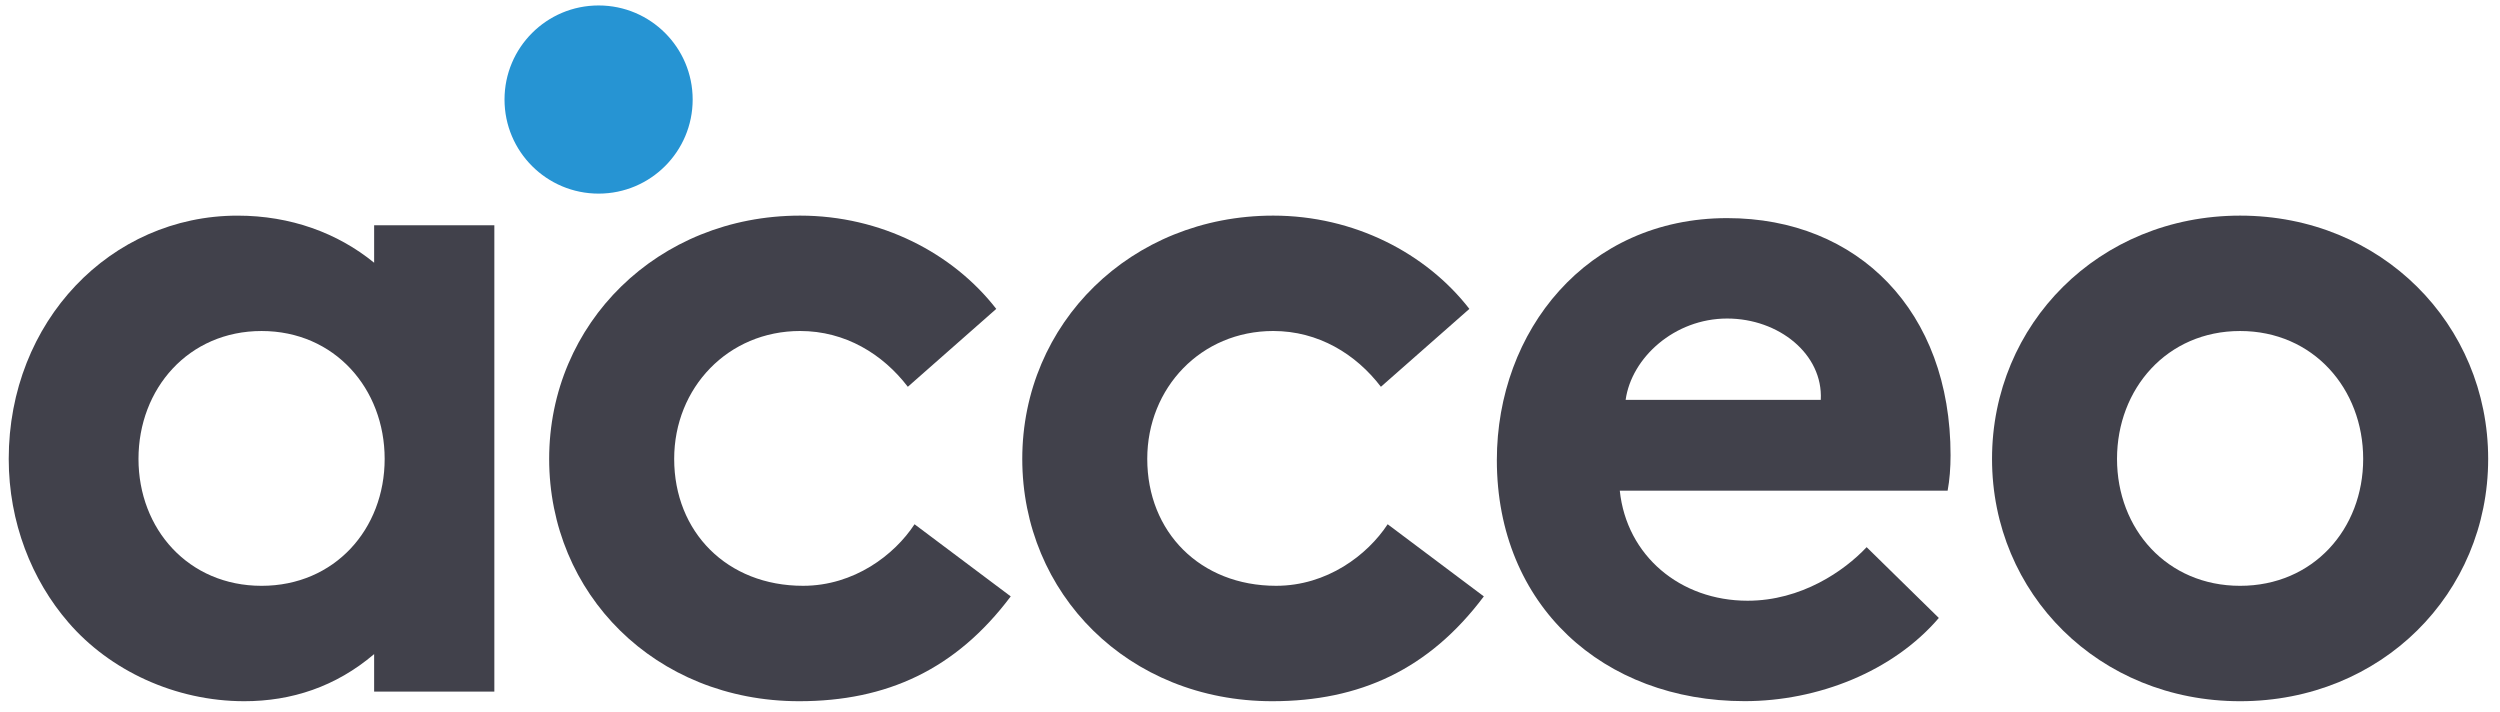 <?xml version="1.0" encoding="utf-8"?>
<!-- Generator: Adobe Illustrator 15.0.0, SVG Export Plug-In  -->
<!DOCTYPE svg PUBLIC "-//W3C//DTD SVG 1.1//EN" "http://www.w3.org/Graphics/SVG/1.1/DTD/svg11.dtd">
<svg version="1.1"
	 xmlns="http://www.w3.org/2000/svg" xmlns:xlink="http://www.w3.org/1999/xlink" xmlns:a="http://ns.adobe.com/AdobeSVGViewerExtensions/3.0/"
	 x="0px" y="0px" width="165px" height="47px" viewBox="-0.576 -0.36 165 47" enable-background="new -0.576 -0.36 165 47"
	 xml:space="preserve">
<defs>
</defs>
<path fill="#41414B" d="M66.132,39.002c-3.618,4.823-8.187,6.918-13.962,6.918c-9.52,0-16.501-7.108-16.501-15.992
	c0-8.949,7.172-16.057,16.564-16.057c5.331,0,10.09,2.475,12.944,6.156l-5.836,5.141c-1.651-2.157-4.125-3.682-7.108-3.682
	c-4.759,0-8.313,3.746-8.313,8.441c0,4.823,3.489,8.376,8.505,8.376c3.362,0,6.029-2.03,7.359-4.062L66.132,39.002z"/>
<path fill="#41414B" d="M97.357,39.002c-3.618,4.823-8.188,6.918-13.963,6.918c-9.519,0-16.5-7.108-16.5-15.992
	c0-8.949,7.17-16.057,16.564-16.057c5.329,0,10.09,2.475,12.945,6.156l-5.839,5.141c-1.648-2.157-4.124-3.682-7.106-3.682
	c-4.761,0-8.315,3.746-8.315,8.441c0,4.823,3.492,8.376,8.505,8.376c3.364,0,6.028-2.03,7.362-4.062L97.357,39.002z"/>
<path fill="#41414B" d="M127.387,40.425c-3.026,3.535-7.984,5.491-12.815,5.491c-9.336,0-16.356-6.312-16.356-15.908
	c0-8.522,5.923-15.972,15.2-15.972c8.627,0,14.753,6.133,14.745,15.656c0,0.819-0.064,1.641-0.194,2.334H106.33
	c0.45,4.294,3.991,7.262,8.436,7.262c3.541,0,6.374-1.958,7.856-3.535L127.387,40.425z M119.595,26.03
	c0.161-3.012-2.769-5.367-6.18-5.367c-3.479,0-6.313,2.589-6.699,5.367H119.595z"/>
<path fill="#41414B" d="M147.271,13.871c9.327,0,16.372,7.171,16.372,16.057c0,8.884-7.045,15.992-16.372,15.992
	c-9.328,0-16.373-7.108-16.373-15.992C130.897,21.042,137.942,13.871,147.271,13.871 M147.271,38.304
	c4.824,0,8.123-3.743,8.123-8.376s-3.299-8.441-8.123-8.441c-4.823,0-8.124,3.809-8.124,8.441S142.447,38.304,147.271,38.304"/>
<path fill="#41414B" d="M24.117,14.506v2.475c-2.409-1.968-5.521-3.109-9.013-3.109C6.727,13.871,0,20.852,0,29.928
	c0,4.188,1.521,7.997,3.935,10.788c2.729,3.172,7.044,5.204,11.612,5.204c3.111,0,6.033-0.951,8.57-3.109v2.475h7.934V14.506H24.117
	z M16.688,38.304c-4.823,0-8.124-3.743-8.124-8.376s3.301-8.441,8.124-8.441s8.124,3.809,8.124,8.441S21.511,38.304,16.688,38.304"
	/>
<path fill="#2694D3" d="M45.14,6.21c0,3.428-2.78,6.209-6.208,6.209c-3.431,0-6.21-2.781-6.21-6.209c0-3.43,2.779-6.21,6.21-6.21
	C42.359,0,45.14,2.78,45.14,6.21"/>
</svg>
